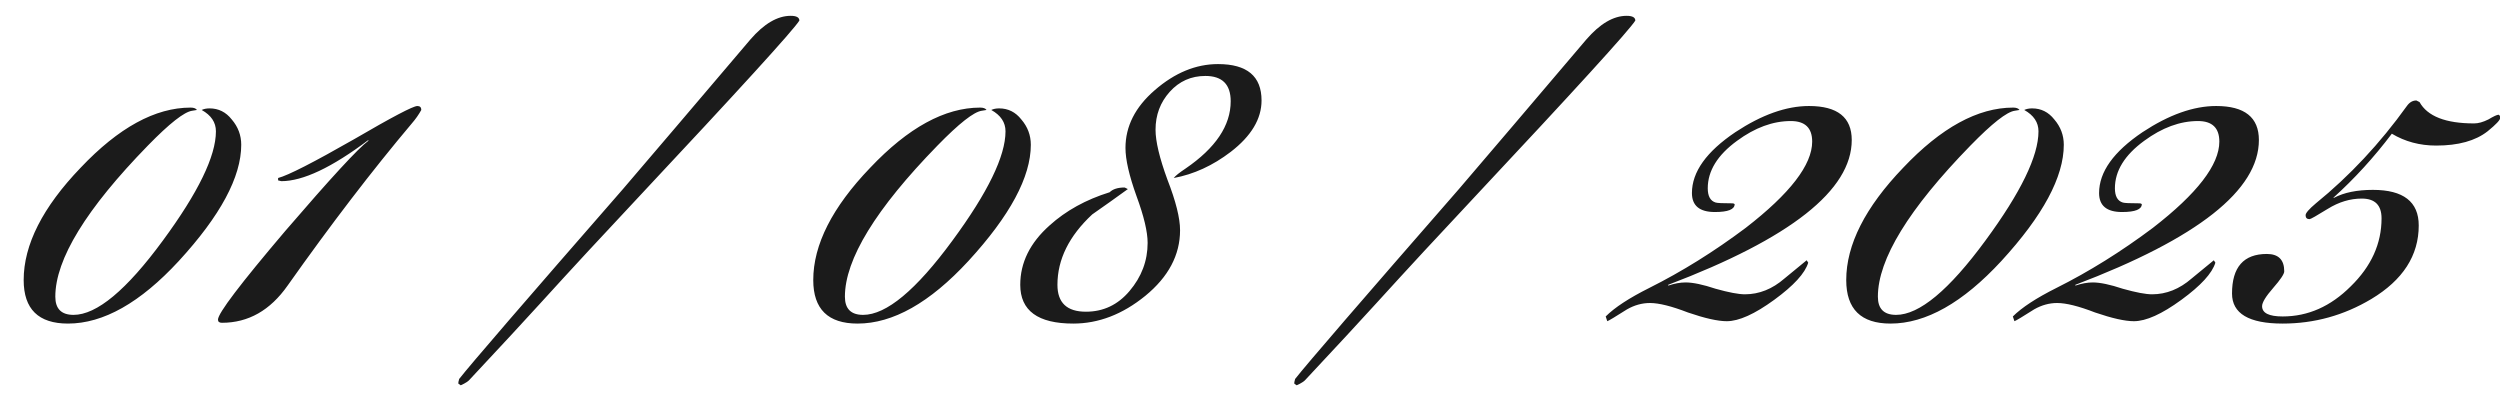 <?xml version="1.0" encoding="UTF-8"?> <svg xmlns="http://www.w3.org/2000/svg" width="79" height="13" viewBox="0 0 79 13" fill="none"><path d="M7.623 4.575C7.623 5.592 6.965 6.817 5.648 8.25C4.431 9.567 3.265 10.225 2.148 10.225C1.215 10.225 0.748 9.767 0.748 8.85C0.748 7.733 1.348 6.55 2.548 5.3C3.748 4.033 4.906 3.4 6.023 3.4C6.123 3.4 6.19 3.425 6.223 3.475C6.206 3.475 6.156 3.483 6.073 3.5C5.823 3.533 5.356 3.9 4.673 4.6C2.723 6.6 1.748 8.192 1.748 9.375C1.748 9.758 1.94 9.95 2.323 9.95C3.056 9.95 3.998 9.167 5.148 7.6C6.265 6.083 6.823 4.933 6.823 4.15C6.823 3.867 6.673 3.642 6.373 3.475C6.44 3.442 6.523 3.425 6.623 3.425C6.906 3.425 7.14 3.542 7.323 3.775C7.523 4.008 7.623 4.275 7.623 4.575ZM13.313 3.475C13.23 3.625 13.13 3.767 13.014 3.9C11.764 5.383 10.455 7.092 9.088 9.025C8.538 9.808 7.847 10.2 7.013 10.2C6.93 10.2 6.888 10.167 6.888 10.1C6.888 9.9 7.597 8.967 9.013 7.3C10.447 5.633 11.322 4.683 11.639 4.45V4.425C10.489 5.292 9.572 5.725 8.888 5.725C8.888 5.725 8.855 5.717 8.788 5.7V5.625C9.105 5.542 9.905 5.133 11.188 4.4C12.389 3.7 13.055 3.35 13.188 3.35C13.272 3.35 13.313 3.392 13.313 3.475ZM25.26 0.65C25.06 0.967 23.351 2.842 20.135 6.275C19.101 7.375 18.076 8.483 17.06 9.6C16.576 10.133 15.843 10.925 14.86 11.975C14.81 12.042 14.71 12.108 14.56 12.175L14.485 12.125V12.075C14.485 12.075 14.493 12.042 14.51 11.975C14.876 11.508 16.601 9.508 19.685 5.975C20.585 4.925 21.926 3.35 23.71 1.25C24.143 0.75 24.568 0.5 24.985 0.5C25.168 0.5 25.26 0.55 25.26 0.65ZM32.574 4.575C32.574 5.592 31.916 6.817 30.599 8.25C29.382 9.567 28.216 10.225 27.099 10.225C26.166 10.225 25.699 9.767 25.699 8.85C25.699 7.733 26.299 6.55 27.499 5.3C28.699 4.033 29.857 3.4 30.974 3.4C31.074 3.4 31.141 3.425 31.174 3.475C31.157 3.475 31.107 3.483 31.024 3.5C30.774 3.533 30.307 3.9 29.624 4.6C27.674 6.6 26.699 8.192 26.699 9.375C26.699 9.758 26.891 9.95 27.274 9.95C28.007 9.95 28.949 9.167 30.099 7.6C31.216 6.083 31.774 4.933 31.774 4.15C31.774 3.867 31.624 3.642 31.324 3.475C31.391 3.442 31.474 3.425 31.574 3.425C31.857 3.425 32.091 3.542 32.274 3.775C32.474 4.008 32.574 4.275 32.574 4.575ZM39.865 3.175C39.865 3.758 39.54 4.3 38.89 4.8C38.323 5.233 37.723 5.508 37.09 5.625C37.14 5.558 37.265 5.458 37.465 5.325C38.415 4.675 38.89 3.967 38.89 3.2C38.89 2.667 38.623 2.4 38.09 2.4C37.64 2.4 37.265 2.567 36.965 2.9C36.665 3.233 36.515 3.633 36.515 4.1C36.515 4.467 36.64 4.992 36.89 5.675C37.156 6.358 37.29 6.892 37.29 7.275C37.29 8.058 36.923 8.75 36.19 9.35C35.473 9.933 34.715 10.225 33.915 10.225C32.798 10.225 32.24 9.817 32.24 9C32.24 8.3 32.548 7.675 33.165 7.125C33.681 6.658 34.315 6.308 35.065 6.075C35.165 5.975 35.323 5.925 35.54 5.925L35.64 5.975C35.273 6.242 34.898 6.508 34.515 6.775C33.781 7.458 33.415 8.2 33.415 9C33.415 9.567 33.715 9.85 34.315 9.85C34.865 9.85 35.323 9.633 35.69 9.2C36.073 8.75 36.265 8.242 36.265 7.675C36.265 7.325 36.148 6.833 35.915 6.2C35.681 5.55 35.565 5.042 35.565 4.675C35.565 3.992 35.873 3.383 36.49 2.85C37.123 2.3 37.79 2.025 38.49 2.025C39.406 2.025 39.865 2.408 39.865 3.175ZM51.676 0.65C51.476 0.967 49.767 2.842 46.551 6.275C45.517 7.375 44.492 8.483 43.476 9.6C42.992 10.133 42.259 10.925 41.276 11.975C41.226 12.042 41.126 12.108 40.976 12.175L40.901 12.125V12.075C40.901 12.075 40.909 12.042 40.926 11.975C41.292 11.508 43.017 9.508 46.101 5.975C47.001 4.925 48.342 3.35 50.126 1.25C50.559 0.75 50.984 0.5 51.401 0.5C51.584 0.5 51.676 0.55 51.676 0.65ZM58.515 4.425C58.515 6.008 56.582 7.533 52.715 9V9.025C52.915 8.958 53.098 8.925 53.265 8.925C53.498 8.925 53.815 8.992 54.215 9.125C54.632 9.242 54.94 9.3 55.14 9.3C55.59 9.3 56.007 9.133 56.39 8.8C56.857 8.417 57.09 8.225 57.09 8.225L57.14 8.3C57.04 8.633 56.682 9.025 56.065 9.475C55.448 9.925 54.948 10.15 54.565 10.15C54.282 10.15 53.873 10.058 53.34 9.875C52.823 9.675 52.423 9.575 52.14 9.575C51.89 9.575 51.648 9.642 51.415 9.775C51.048 10.008 50.84 10.133 50.79 10.15L50.74 10C51.023 9.717 51.482 9.417 52.115 9.1C53.148 8.583 54.165 7.95 55.165 7.2C56.565 6.117 57.265 5.208 57.265 4.475C57.265 4.042 57.04 3.825 56.59 3.825C56.023 3.825 55.457 4.033 54.89 4.45C54.273 4.9 53.965 5.4 53.965 5.95C53.965 6.2 54.048 6.35 54.215 6.4C54.265 6.417 54.44 6.425 54.74 6.425C54.773 6.425 54.798 6.433 54.815 6.45C54.815 6.617 54.607 6.7 54.19 6.7C53.707 6.7 53.465 6.5 53.465 6.1C53.465 5.433 53.923 4.792 54.84 4.175C55.673 3.625 56.448 3.35 57.165 3.35C58.065 3.35 58.515 3.708 58.515 4.425ZM65.216 4.575C65.216 5.592 64.557 6.817 63.241 8.25C62.024 9.567 60.857 10.225 59.741 10.225C58.807 10.225 58.341 9.767 58.341 8.85C58.341 7.733 58.941 6.55 60.141 5.3C61.341 4.033 62.499 3.4 63.616 3.4C63.716 3.4 63.782 3.425 63.816 3.475C63.799 3.475 63.749 3.483 63.666 3.5C63.416 3.533 62.949 3.9 62.266 4.6C60.316 6.6 59.341 8.192 59.341 9.375C59.341 9.758 59.532 9.95 59.916 9.95C60.649 9.95 61.591 9.167 62.741 7.6C63.857 6.083 64.416 4.933 64.416 4.15C64.416 3.867 64.266 3.642 63.966 3.475C64.032 3.442 64.116 3.425 64.216 3.425C64.499 3.425 64.732 3.542 64.916 3.775C65.116 4.008 65.216 4.275 65.216 4.575ZM71.381 4.425C71.381 6.008 69.448 7.533 65.581 9V9.025C65.781 8.958 65.965 8.925 66.131 8.925C66.365 8.925 66.681 8.992 67.081 9.125C67.498 9.242 67.806 9.3 68.006 9.3C68.456 9.3 68.873 9.133 69.256 8.8C69.723 8.417 69.956 8.225 69.956 8.225L70.006 8.3C69.906 8.633 69.548 9.025 68.931 9.475C68.315 9.925 67.815 10.15 67.431 10.15C67.148 10.15 66.74 10.058 66.206 9.875C65.69 9.675 65.29 9.575 65.006 9.575C64.756 9.575 64.515 9.642 64.281 9.775C63.915 10.008 63.706 10.133 63.656 10.15L63.606 10C63.89 9.717 64.348 9.417 64.981 9.1C66.015 8.583 67.031 7.95 68.031 7.2C69.431 6.117 70.131 5.208 70.131 4.475C70.131 4.042 69.906 3.825 69.456 3.825C68.89 3.825 68.323 4.033 67.756 4.45C67.14 4.9 66.831 5.4 66.831 5.95C66.831 6.2 66.915 6.35 67.081 6.4C67.131 6.417 67.306 6.425 67.606 6.425C67.64 6.425 67.665 6.433 67.681 6.45C67.681 6.617 67.473 6.7 67.056 6.7C66.573 6.7 66.331 6.5 66.331 6.1C66.331 5.433 66.79 4.792 67.706 4.175C68.54 3.625 69.315 3.35 70.031 3.35C70.931 3.35 71.381 3.708 71.381 4.425ZM79.007 3.725C79.007 3.792 78.874 3.933 78.607 4.15C78.224 4.45 77.682 4.6 76.982 4.6C76.465 4.6 75.999 4.475 75.582 4.225C75.015 4.975 74.398 5.65 73.732 6.25H73.757C74.073 6.083 74.482 6 74.982 6C75.948 6 76.432 6.375 76.432 7.125C76.432 8.075 75.932 8.85 74.932 9.45C74.065 9.967 73.132 10.225 72.132 10.225C71.065 10.225 70.532 9.908 70.532 9.275C70.532 8.442 70.898 8.025 71.632 8.025C71.999 8.025 72.182 8.208 72.182 8.575C72.182 8.658 72.065 8.833 71.832 9.1C71.599 9.367 71.482 9.558 71.482 9.675C71.482 9.892 71.698 10 72.132 10C72.932 10 73.648 9.683 74.282 9.05C74.932 8.417 75.257 7.7 75.257 6.9C75.257 6.483 75.049 6.275 74.632 6.275C74.265 6.275 73.907 6.383 73.557 6.6C73.207 6.817 73.015 6.925 72.982 6.925C72.898 6.925 72.857 6.883 72.857 6.8C72.857 6.733 72.965 6.608 73.182 6.425C74.249 5.558 75.207 4.533 76.057 3.35C76.14 3.233 76.24 3.175 76.357 3.175L76.457 3.225C76.707 3.675 77.282 3.9 78.182 3.9C78.315 3.9 78.465 3.858 78.632 3.775C78.799 3.675 78.907 3.625 78.957 3.625C78.99 3.642 79.007 3.675 79.007 3.725Z" fill="#1B1B1B"></path></svg> 